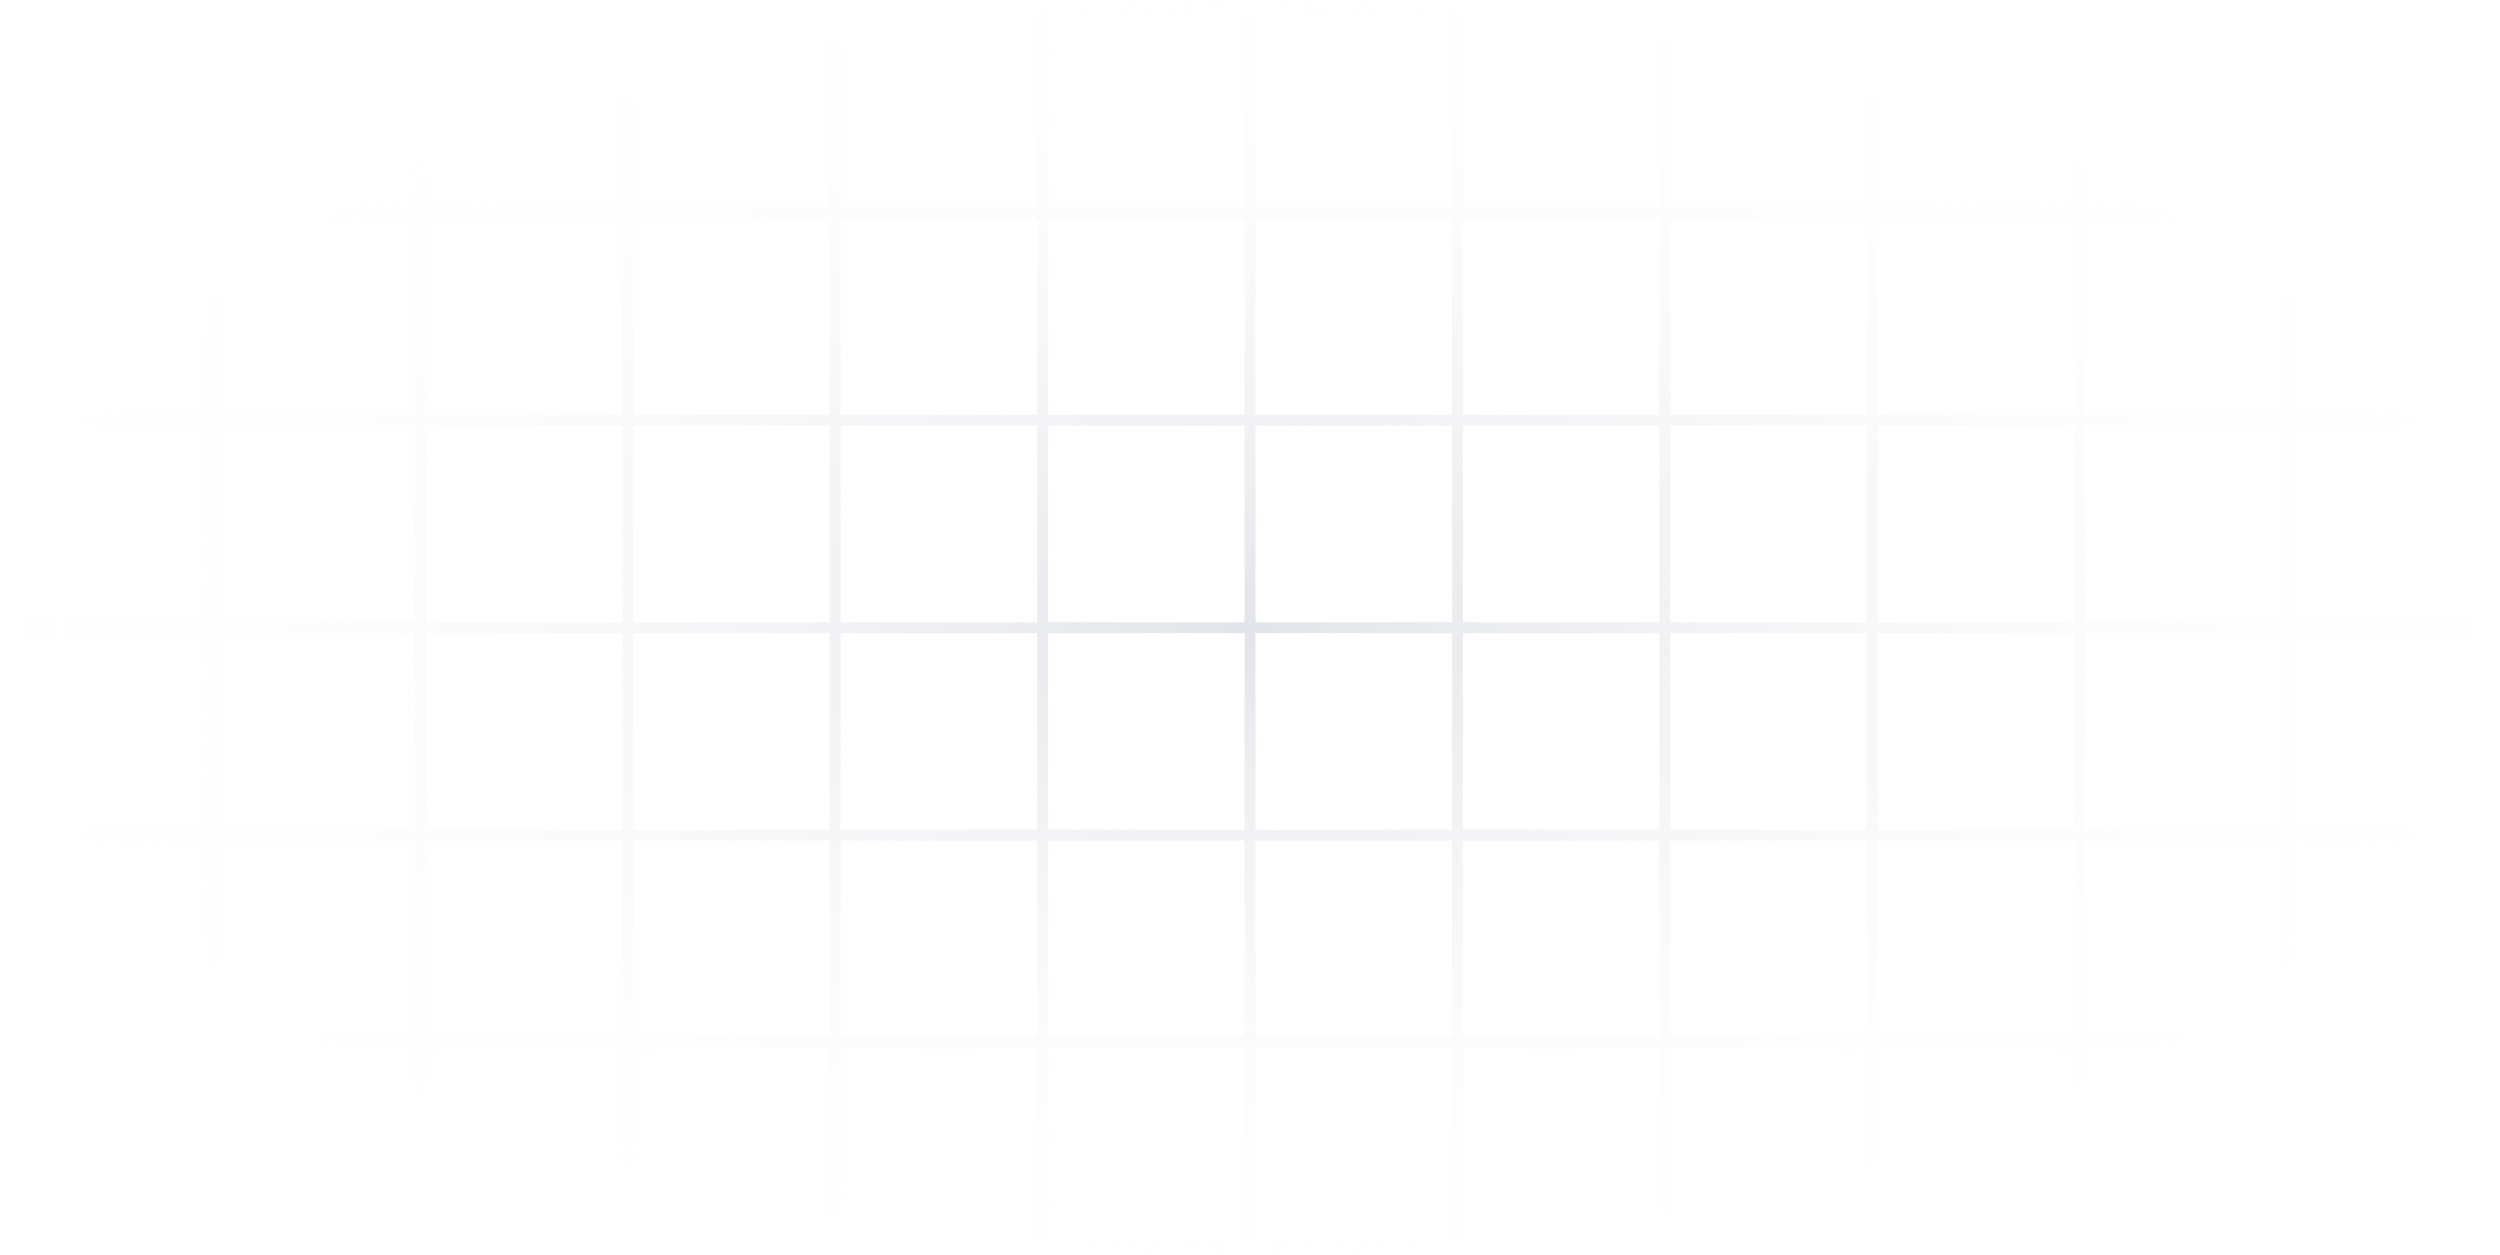 <svg width="229" height="115" viewBox="0 0 229 115" fill="none" xmlns="http://www.w3.org/2000/svg">
<path d="M19.5 0.5V19.5M19.5 0.5H0.5V19.5M19.5 0.5H38.5M19.5 19.5H0.5M19.5 19.5H38.5M19.5 19.5V38.5M0.5 19.5V38.5M38.5 0.5V19.5M38.5 0.5H57.5M38.5 19.5H57.5M38.5 19.5V38.5M57.5 0.5V19.5M57.5 0.5H76.5M57.5 19.5H76.5M57.5 19.5V38.5M76.5 0.5V19.5M76.5 0.5H95.5M76.5 19.5H95.5M76.5 19.5V38.5M95.5 0.5V19.5M95.5 0.5H114.5M95.5 19.5H114.5M95.5 19.5V38.5M114.5 0.5V19.5M114.5 0.5H133.5M114.5 19.5H133.5M114.5 19.5V38.5M133.5 0.5V19.5M133.5 0.5H152.5M133.5 19.5H152.5M133.5 19.5V38.5M152.5 0.5V19.5M152.5 0.5H171.5M152.5 19.5H171.5M152.5 19.5V38.5M171.5 0.5V19.5M171.5 0.5H190.5M171.5 19.5H190.5M171.5 19.5V38.5M190.5 0.5V19.5M190.5 0.5H209.5M190.5 19.5H209.5M190.5 19.5V38.5M209.5 0.5V19.5M209.5 0.5H228.5V19.5M209.5 19.5H228.5M209.5 19.5V38.5M228.5 19.5V38.5M19.5 38.5H0.5M19.5 38.5H38.5M19.5 38.5V57.5M0.5 38.5V57.5M38.5 38.5H57.5M38.5 38.5V57.5M57.5 38.5H76.5M57.5 38.5V57.5M76.5 38.5H95.5M76.5 38.5V57.5M95.5 38.5H114.5M95.5 38.5V57.5M114.5 38.5H133.5M114.5 38.5V57.5M133.5 38.5H152.5M133.5 38.5V57.5M152.5 38.5H171.5M152.5 38.5V57.5M171.5 38.5H190.5M171.5 38.5V57.5M190.5 38.5H209.5M190.5 38.5V57.5M209.5 38.5H228.5M209.5 38.5V57.5M228.5 38.5V57.5M19.5 57.5H0.5M19.5 57.5H38.5M19.5 57.5V76.5M0.5 57.5V76.5M38.5 57.5H57.5M38.5 57.5V76.5M57.5 57.5H76.5M57.5 57.5V76.5M76.5 57.5H95.5M76.5 57.5V76.5M95.5 57.5H114.5M95.5 57.5V76.5M114.5 57.5H133.5M114.5 57.5V76.5M133.5 57.5H152.5M133.5 57.5V76.5M152.5 57.5H171.5M152.5 57.5V76.5M171.5 57.5H190.5M171.5 57.5V76.5M190.5 57.5H209.5M190.5 57.5V76.5M209.5 57.5H228.5M209.5 57.5V76.5M228.5 57.5V76.5M19.5 76.5H0.5M19.5 76.5H38.5M19.5 76.5V95.5M0.5 76.5V95.5M38.5 76.5H57.5M38.5 76.5V95.5M57.5 76.5H76.5M57.5 76.5V95.5M76.5 76.5H95.5M76.5 76.5V95.5M95.5 76.5H114.5M95.5 76.5V95.5M114.5 76.5H133.5M114.5 76.5V95.5M133.5 76.5H152.5M133.5 76.5V95.5M152.5 76.5H171.5M152.5 76.5V95.5M171.5 76.5H190.5M171.5 76.5V95.5M190.5 76.5H209.5M190.5 76.5V95.5M209.5 76.5H228.5M209.5 76.5V95.5M228.5 76.5V95.5M19.5 95.5H0.5M19.5 95.5H38.5M19.5 95.5V114.5M0.5 95.5V114.5H19.5M38.5 95.5H57.5M38.5 95.5V114.5M57.5 95.5H76.5M57.5 95.5V114.5M76.5 95.5H95.5M76.5 95.5V114.5M95.5 95.5H114.5M95.5 95.5V114.5M114.5 95.5H133.5M114.5 95.5V114.5M133.5 95.5H152.5M133.5 95.5V114.5M152.5 95.5H171.5M152.5 95.5V114.5M171.5 95.5H190.5M171.5 95.5V114.5M190.5 95.5H209.5M190.5 95.5V114.5M209.5 95.5H228.5M209.5 95.5V114.5M228.5 95.5V114.5H209.5M19.5 114.5H38.5M38.5 114.5H57.5M57.5 114.5H76.5M76.5 114.5H95.5M95.5 114.5H114.5M114.5 114.5H133.5M133.5 114.5H152.5M152.5 114.5H171.5M171.5 114.5H190.5M190.5 114.5H209.5" stroke="url(#paint0_radial_39_946)"/>
<defs>
<radialGradient id="paint0_radial_39_946" cx="0" cy="0" r="1" gradientUnits="userSpaceOnUse" gradientTransform="translate(114.5 57.5) rotate(90) scale(57 114)">
<stop stop-color="#E1E4EA"/>
<stop offset="1" stop-color="#FAFBFC" stop-opacity="0"/>
</radialGradient>
</defs>
</svg>
